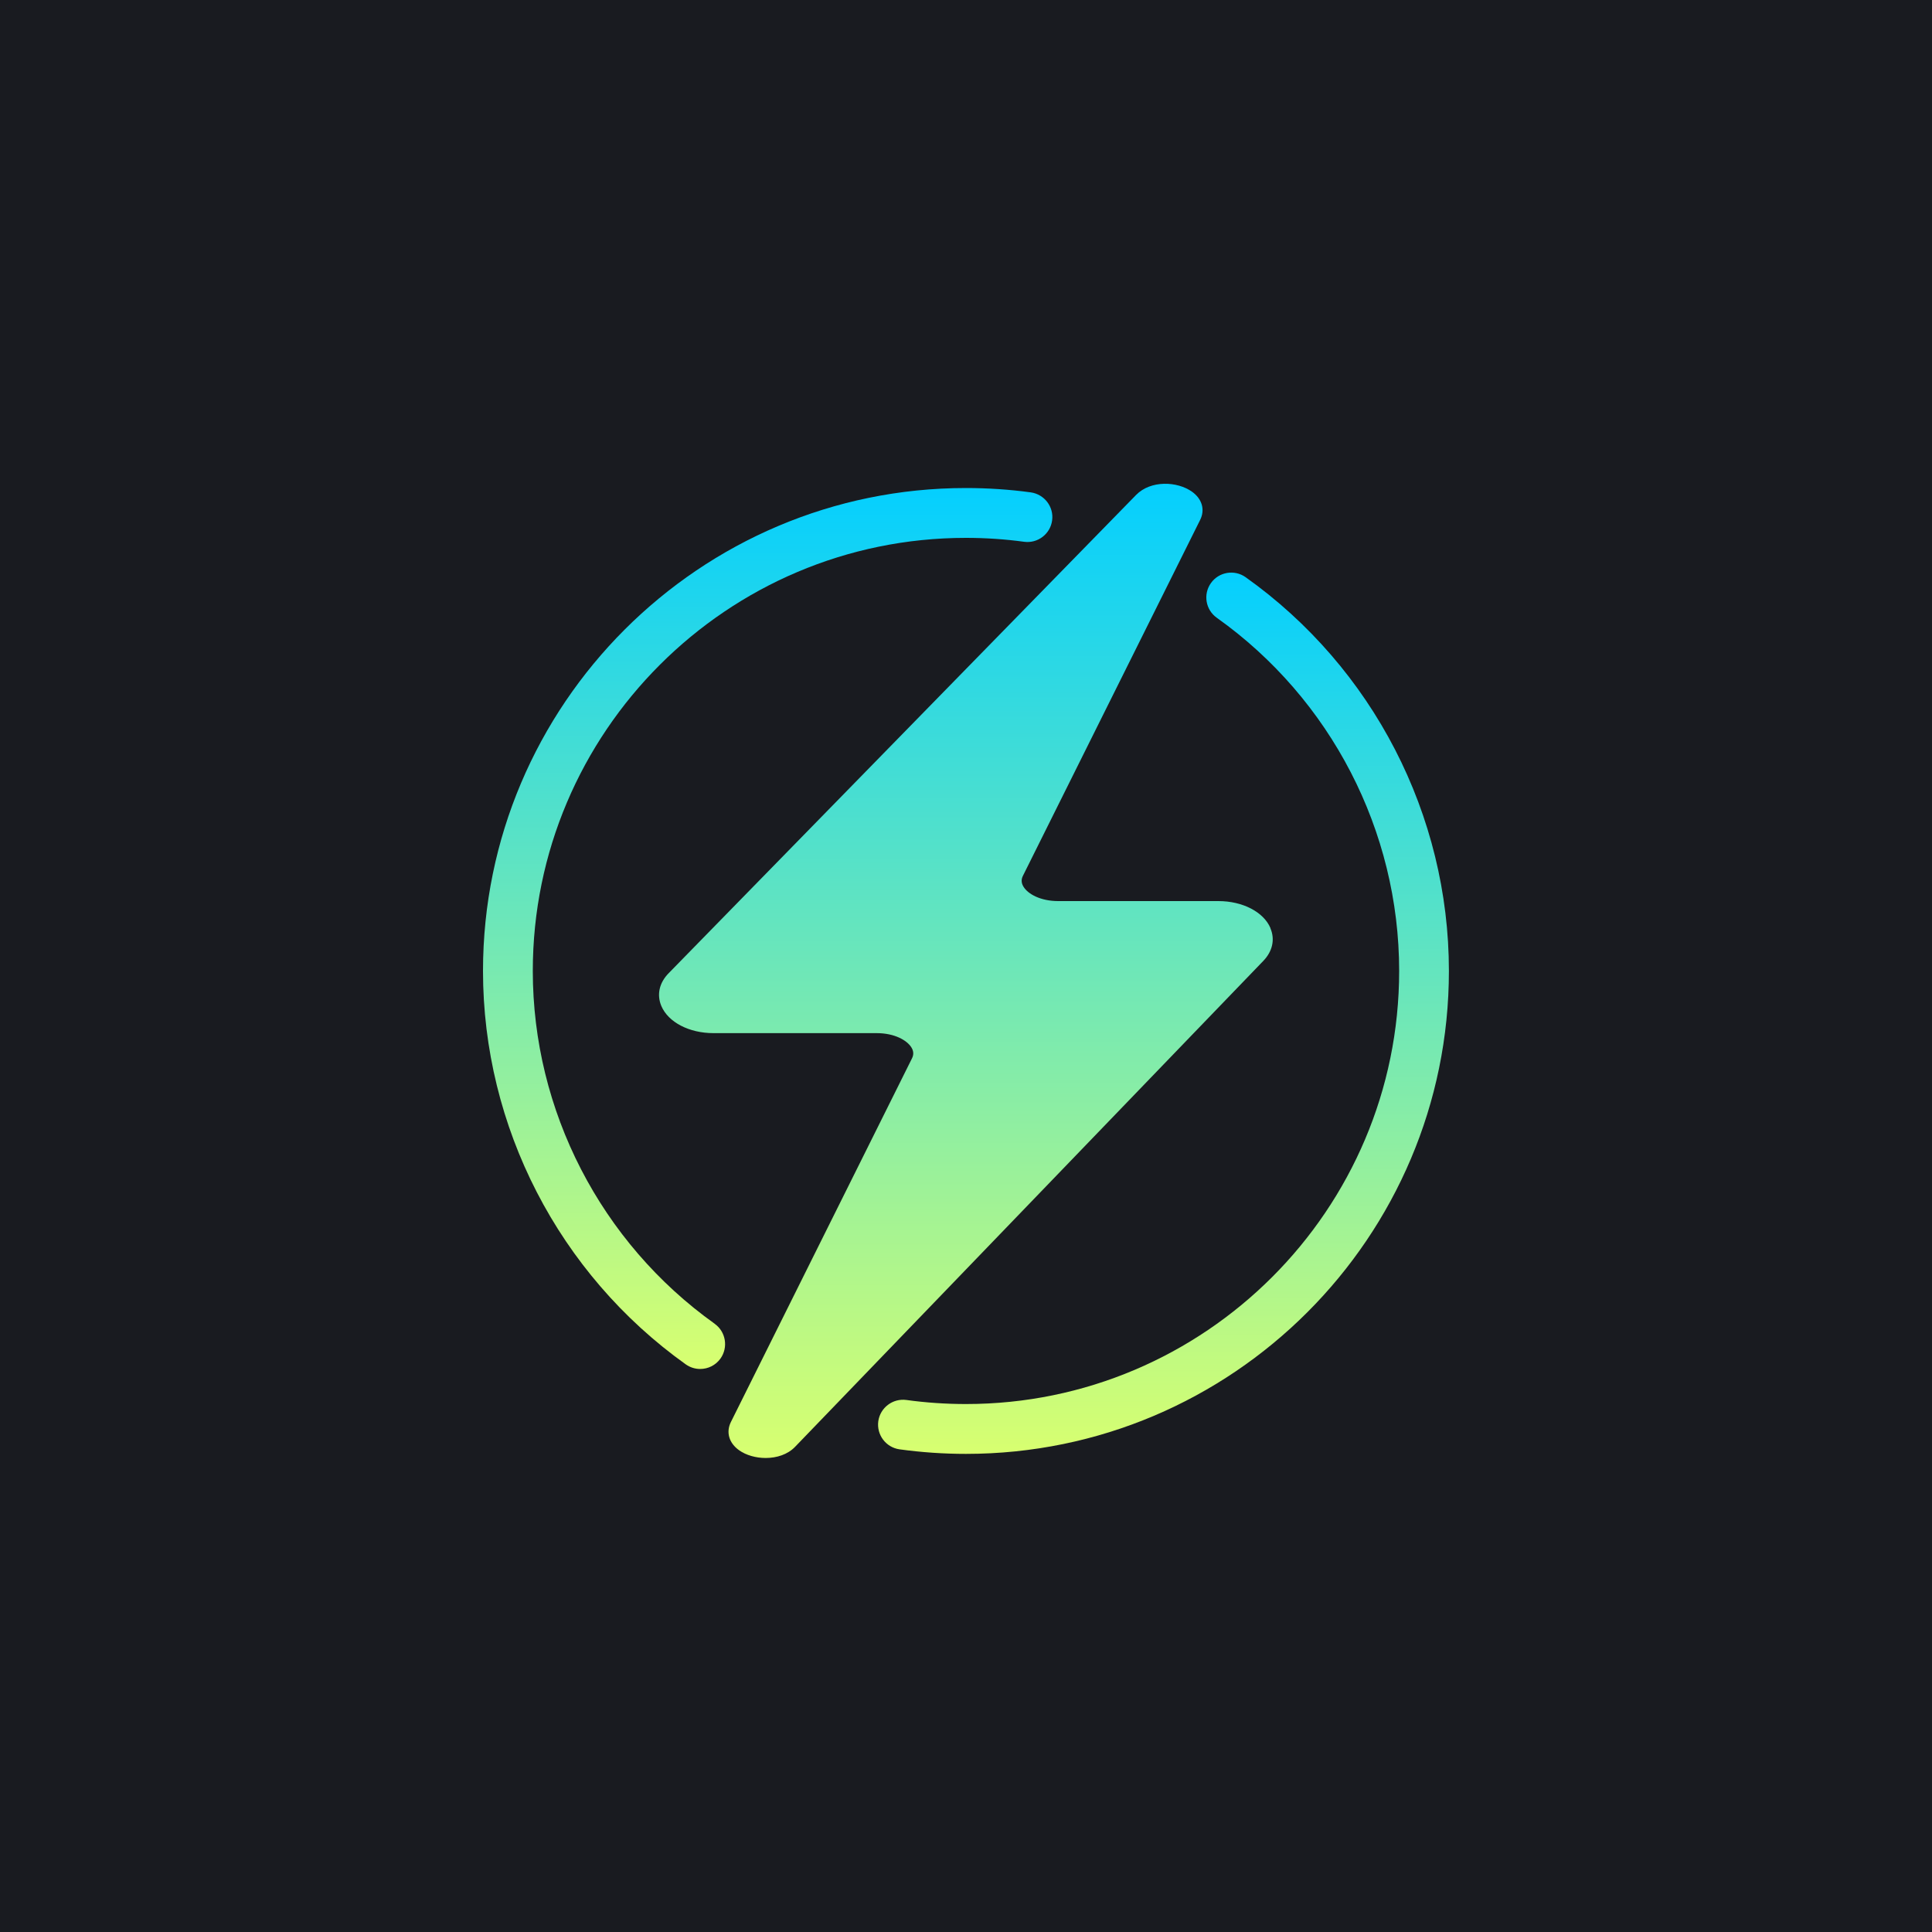 <svg width="40" height="40" viewBox="0 0 40 40" fill="none" xmlns="http://www.w3.org/2000/svg">
<rect width="40" height="40" fill="#191B20"/>
<path d="M26.304 19.216C26.162 18.881 25.728 18.656 25.226 18.656H21.91C21.54 18.656 21.282 18.508 21.192 18.361C21.144 18.285 21.14 18.209 21.179 18.132L24.846 10.768C24.954 10.555 24.888 10.329 24.679 10.18C24.374 9.963 23.824 9.938 23.521 10.248L13.844 20.149C13.649 20.347 13.594 20.594 13.692 20.827C13.834 21.164 14.268 21.39 14.771 21.39H18.151C18.52 21.39 18.778 21.538 18.869 21.685C18.917 21.762 18.92 21.836 18.881 21.914L15.134 29.438C15.026 29.652 15.093 29.878 15.304 30.027C15.448 30.129 15.65 30.186 15.852 30.186C16.079 30.186 16.308 30.115 16.462 29.954L26.156 19.894C26.347 19.695 26.401 19.448 26.302 19.217L26.304 19.216Z" fill="url(#paint0_linear_1941_373480)"/>
<path d="M14.797 27.407C12.439 25.725 11.031 22.994 11.031 20.103C11.031 15.158 15.054 11.136 19.998 11.136C20.404 11.136 20.809 11.163 21.203 11.217C21.485 11.255 21.745 11.057 21.783 10.775C21.822 10.493 21.623 10.234 21.341 10.194C20.902 10.134 20.45 10.104 19.998 10.104C14.486 10.104 10 14.589 10 20.103C10 23.327 11.569 26.371 14.197 28.247C14.289 28.312 14.393 28.343 14.496 28.343C14.658 28.343 14.816 28.268 14.917 28.127C15.081 27.896 15.028 27.573 14.797 27.408L14.797 27.407Z" fill="url(#paint1_linear_1941_373480)"/>
<path d="M25.789 11.95C25.558 11.786 25.235 11.84 25.071 12.072C24.906 12.303 24.96 12.625 25.192 12.79C27.556 14.471 28.968 17.205 28.968 20.102C28.968 25.047 24.946 29.069 20 29.069C19.586 29.069 19.171 29.041 18.766 28.985C18.485 28.947 18.224 29.143 18.184 29.425C18.146 29.708 18.343 29.968 18.625 30.007C19.076 30.069 19.539 30.101 20 30.101C25.514 30.101 29.998 25.616 29.998 20.103C29.998 16.872 28.425 13.824 25.789 11.95Z" fill="url(#paint2_linear_1941_373480)"/>
<defs>
<linearGradient id="paint0_linear_1941_373480" x1="19.998" y1="10.016" x2="19.998" y2="30.186" gradientUnits="userSpaceOnUse">
<stop stop-color="#04CFFF"/>
<stop offset="1" stop-color="#D8FF70"/>
</linearGradient>
<linearGradient id="paint1_linear_1941_373480" x1="15.894" y1="10.104" x2="15.894" y2="28.343" gradientUnits="userSpaceOnUse">
<stop stop-color="#04CFFF"/>
<stop offset="1" stop-color="#D8FF70"/>
</linearGradient>
<linearGradient id="paint2_linear_1941_373480" x1="24.089" y1="11.855" x2="24.089" y2="30.101" gradientUnits="userSpaceOnUse">
<stop stop-color="#04CFFF"/>
<stop offset="1" stop-color="#D8FF70"/>
</linearGradient>
</defs>
</svg>

